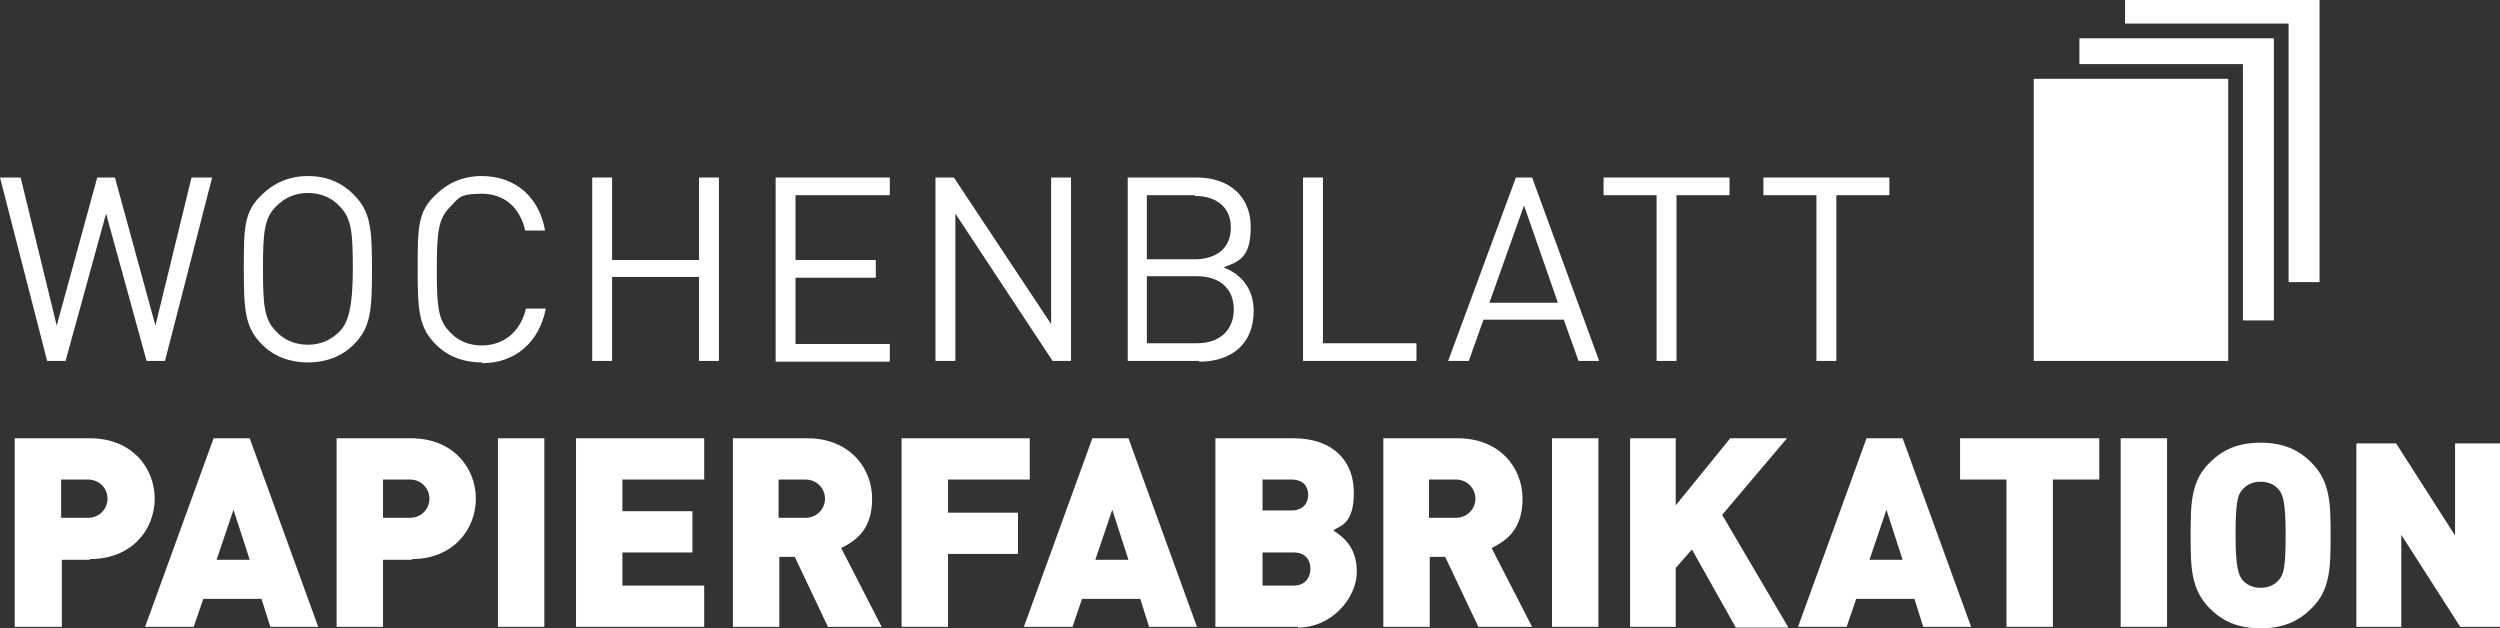 <?xml version="1.0" encoding="UTF-8"?>
<svg id="Ebene_1" xmlns="http://www.w3.org/2000/svg" version="1.1" viewBox="0 0 339.4 85.3">
  <rect x="0" y="0" width="339.4" height="85.3" fill="#333333" stroke="none"/>
  <!-- Generator: Adobe Illustrator 29.0.1, SVG Export Plug-In . SVG Version: 2.1.0 Build 192)  -->
  <defs>
    <style>
      .st0 {
        fill: #fff;
      }
    </style>
  </defs>
  <g>
    <path class="st0" d="M12.2,76h-3.8v9.1H2v-25.6h10.2c5.7,0,8.8,4,8.8,8.2s-3.1,8.2-8.8,8.2h0ZM11.9,65.1h-3.6v5.2h3.6c1.7,0,2.7-1.3,2.7-2.6s-1-2.6-2.7-2.6Z"/>
    <path class="st0" d="M36.7,85.1l-1.2-3.8h-7.9l-1.3,3.8h-6.6l9.3-25.6h4.9l9.3,25.6h-6.6,0ZM31.7,69.2l-2.3,6.8h4.5l-2.2-6.8Z"/>
    <path class="st0" d="M55.9,76h-3.9v9.1h-6.3v-25.6h10.1c5.7,0,8.8,4,8.8,8.2s-3.1,8.2-8.7,8.2h0ZM55.6,65.1h-3.6v5.2h3.6c1.7,0,2.7-1.3,2.7-2.6s-1-2.6-2.7-2.6Z"/>
    <path class="st0" d="M67.6,85.1v-25.6h6.3v25.6h-6.3Z"/>
    <path class="st0" d="M78.2,85.1v-25.6h17.4v5.6h-11.1v4.3h9.5v5.6h-9.5v4.5h11.1v5.6h-17.4Z"/>
    <path class="st0" d="M112.4,85.1l-4.5-9.5h-2.1v9.5h-6.3v-25.6h10.1c5.7,0,8.8,4,8.8,8.2s-2.2,5.7-4.2,6.7l5.5,10.7s-7.3,0-7.3,0ZM109.3,65.1h-3.6v5.2h3.6c1.7,0,2.7-1.3,2.7-2.6s-1-2.6-2.7-2.6Z"/>
    <path class="st0" d="M128.7,65.1v4.5h9.5v5.6h-9.5v9.9h-6.3v-25.6h17.4v5.6h-11.1,0Z"/>
    <path class="st0" d="M156,85.1l-1.2-3.8h-7.9l-1.3,3.8h-6.6l9.3-25.6h4.9l9.3,25.6h-6.6.1ZM151,69.2l-2.3,6.8h4.5l-2.2-6.8Z"/>
    <path class="st0" d="M176.2,85.1h-11.2v-25.6h10.6c5.3,0,8.2,3,8.2,7.4s-2,4.5-2.8,5.1c1,.7,3.2,2,3.2,5.6s-3.4,7.6-8,7.6h0ZM175.3,65.1h-3.9v4.2h3.9c1.7,0,2.3-1.1,2.3-2.1s-.5-2.1-2.3-2.1ZM175.6,75h-4.2v4.5h4.2c1.7,0,2.3-1.2,2.3-2.3s-.6-2.2-2.3-2.2Z"/>
    <path class="st0" d="M200.7,85.1l-4.5-9.5h-2.1v9.5h-6.3v-25.6h10.1c5.7,0,8.8,4,8.8,8.2s-2.2,5.7-4.2,6.7l5.5,10.7s-7.3,0-7.3,0ZM197.6,65.1h-3.6v5.2h3.6c1.7,0,2.7-1.3,2.7-2.6s-1-2.6-2.7-2.6Z"/>
    <path class="st0" d="M210.7,85.1v-25.6h6.3v25.6h-6.3Z"/>
    <path class="st0" d="M235.6,85.1l-5.9-10.5-2.2,2.5v8h-6.2v-25.6h6.2v9.1l7.4-9.1h7.7l-8.8,10.4,9,15.3h-7.4.2Z"/>
    <path class="st0" d="M261.1,85.1l-1.2-3.8h-7.9l-1.3,3.8h-6.6l9.3-25.6h4.9l9.3,25.6h-6.6.1ZM256.1,69.2l-2.3,6.8h4.5l-2.2-6.8h0Z"/>
    <path class="st0" d="M278.7,65.1v20h-6.3v-20h-6.3v-5.6h18.9v5.6h-6.3Z"/>
    <path class="st0" d="M287.9,85.1v-25.6h6.3v25.6h-6.3Z"/>
  </g>
  <g>
    <path class="st0" d="M313.8,82.6c-1.8,1.8-3.9,2.7-6.9,2.7s-5.1-.9-6.9-2.7c-2.6-2.6-2.6-5.7-2.6-9.9s0-7.4,2.6-9.9c1.8-1.8,3.9-2.7,6.9-2.7s5.1.9,6.9,2.7c2.6,2.6,2.6,5.7,2.6,9.9s0,7.4-2.6,9.9ZM309.4,66.5c-.5-.6-1.3-1.1-2.5-1.1s-2,.5-2.5,1.1c-.6.7-.9,1.6-.9,6.1s.4,5.4.9,6.1c.5.6,1.3,1.1,2.5,1.1s2-.5,2.5-1.1c.6-.7.9-1.5.9-6.1s-.4-5.4-.9-6.1Z"/>
    <path class="st0" d="M334,85.1l-8-12.5v12.5h-6.1v-24.9h5.4l8,12.5v-12.5h6.1v24.9h-5.4Z"/>
  </g>
  <g>
    <path class="st0" d="M22.4,49h-2.5l-5.5-20-5.5,20h-2.5L0,24.1h2.8l4.9,20.1,5.5-20.1h2.4l5.5,20.1,4.9-20.1h2.8l-6.4,24.9Z"/>
    <path class="st0" d="M48,46.8c-1.5,1.5-3.6,2.4-6.2,2.4s-4.7-.9-6.2-2.4c-2.3-2.3-2.5-4.5-2.5-10.2s0-7.9,2.5-10.2c1.5-1.5,3.6-2.5,6.2-2.5s4.6.9,6.2,2.5c2.3,2.3,2.5,4.5,2.5,10.2s-.2,7.9-2.5,10.2ZM46.1,28c-1.1-1.2-2.6-1.8-4.3-1.8s-3.1.6-4.3,1.8c-1.6,1.6-1.8,3.4-1.8,8.5s.2,6.9,1.8,8.5c1.1,1.2,2.6,1.8,4.3,1.8s3.1-.6,4.3-1.8,1.8-3.4,1.8-8.5-.2-6.9-1.8-8.5Z"/>
    <path class="st0" d="M65.4,49.2c-2.6,0-4.7-.9-6.2-2.4-2.3-2.3-2.5-4.5-2.5-10.2s0-7.9,2.5-10.2c1.5-1.5,3.6-2.5,6.2-2.5,4.5,0,7.8,2.8,8.6,7.4h-2.7c-.7-3.1-2.8-5-5.9-5s-3.1.6-4.3,1.8c-1.6,1.6-1.8,3.4-1.8,8.5s.2,6.9,1.8,8.5c1.1,1.2,2.6,1.8,4.3,1.8,3.1,0,5.3-2,6-5h2.7c-.9,4.6-4.2,7.4-8.6,7.4h0Z"/>
    <path class="st0" d="M94.9,49v-11.4h-11.8v11.4h-2.7v-24.9h2.7v11.2h11.8v-11.2h2.7v24.9h-2.7Z"/>
    <path class="st0" d="M105.3,49v-24.9h15.5v2.4h-12.8v8.8h10.9v2.4h-10.9v9h12.8v2.4h-15.5Z"/>
    <path class="st0" d="M142.9,49l-13.2-20v20h-2.7v-24.9h2.5l13.2,19.9v-19.9h2.7v24.9h-2.5Z"/>
    <path class="st0" d="M162.8,49h-9.7v-24.9h9.4c4.3,0,7.3,2.5,7.3,6.7s-1.6,4.7-3.7,5.5c2.4.9,4.1,2.9,4.1,5.9,0,4.5-3,6.9-7.4,6.9h0ZM162.2,26.5h-6.5v8.7h6.5c2.8,0,4.9-1.4,4.9-4.3s-2.1-4.3-4.9-4.3h0ZM162.5,37.5h-6.8v9.1h6.8c3.1,0,5-1.8,5-4.6s-1.9-4.5-5-4.5Z"/>
    <path class="st0" d="M176.9,49v-24.9h2.7v22.5h12.7v2.4h-15.4Z"/>
    <path class="st0" d="M214.3,49l-2-5.6h-10.9l-2,5.6h-2.8l9.2-24.9h2.2l9.1,24.9h-2.8ZM206.9,27.9l-4.7,13.2h9.3s-4.6-13.2-4.6-13.2Z"/>
    <path class="st0" d="M227.6,26.5v22.5h-2.7v-22.5h-7.2v-2.4h17.1v2.4h-7.2Z"/>
    <path class="st0" d="M249.3,26.5v22.5h-2.7v-22.5h-7.2v-2.4h17.1v2.4h-7.2Z"/>
  </g>
  <g>
    <polygon class="st0" points="288.5 0 288.5 3.2 310.7 3.2 310.7 38.3 314.9 38.3 314.9 0 288.5 0"/>
    <polygon class="st0" points="282.3 5.2 282.3 8.7 304.5 8.7 304.5 43.5 308.7 43.5 308.7 5.2 282.3 5.2"/>
    <rect class="st0" x="276.1" y="10.7" width="26.4" height="38.3"/>
  </g>
</svg>